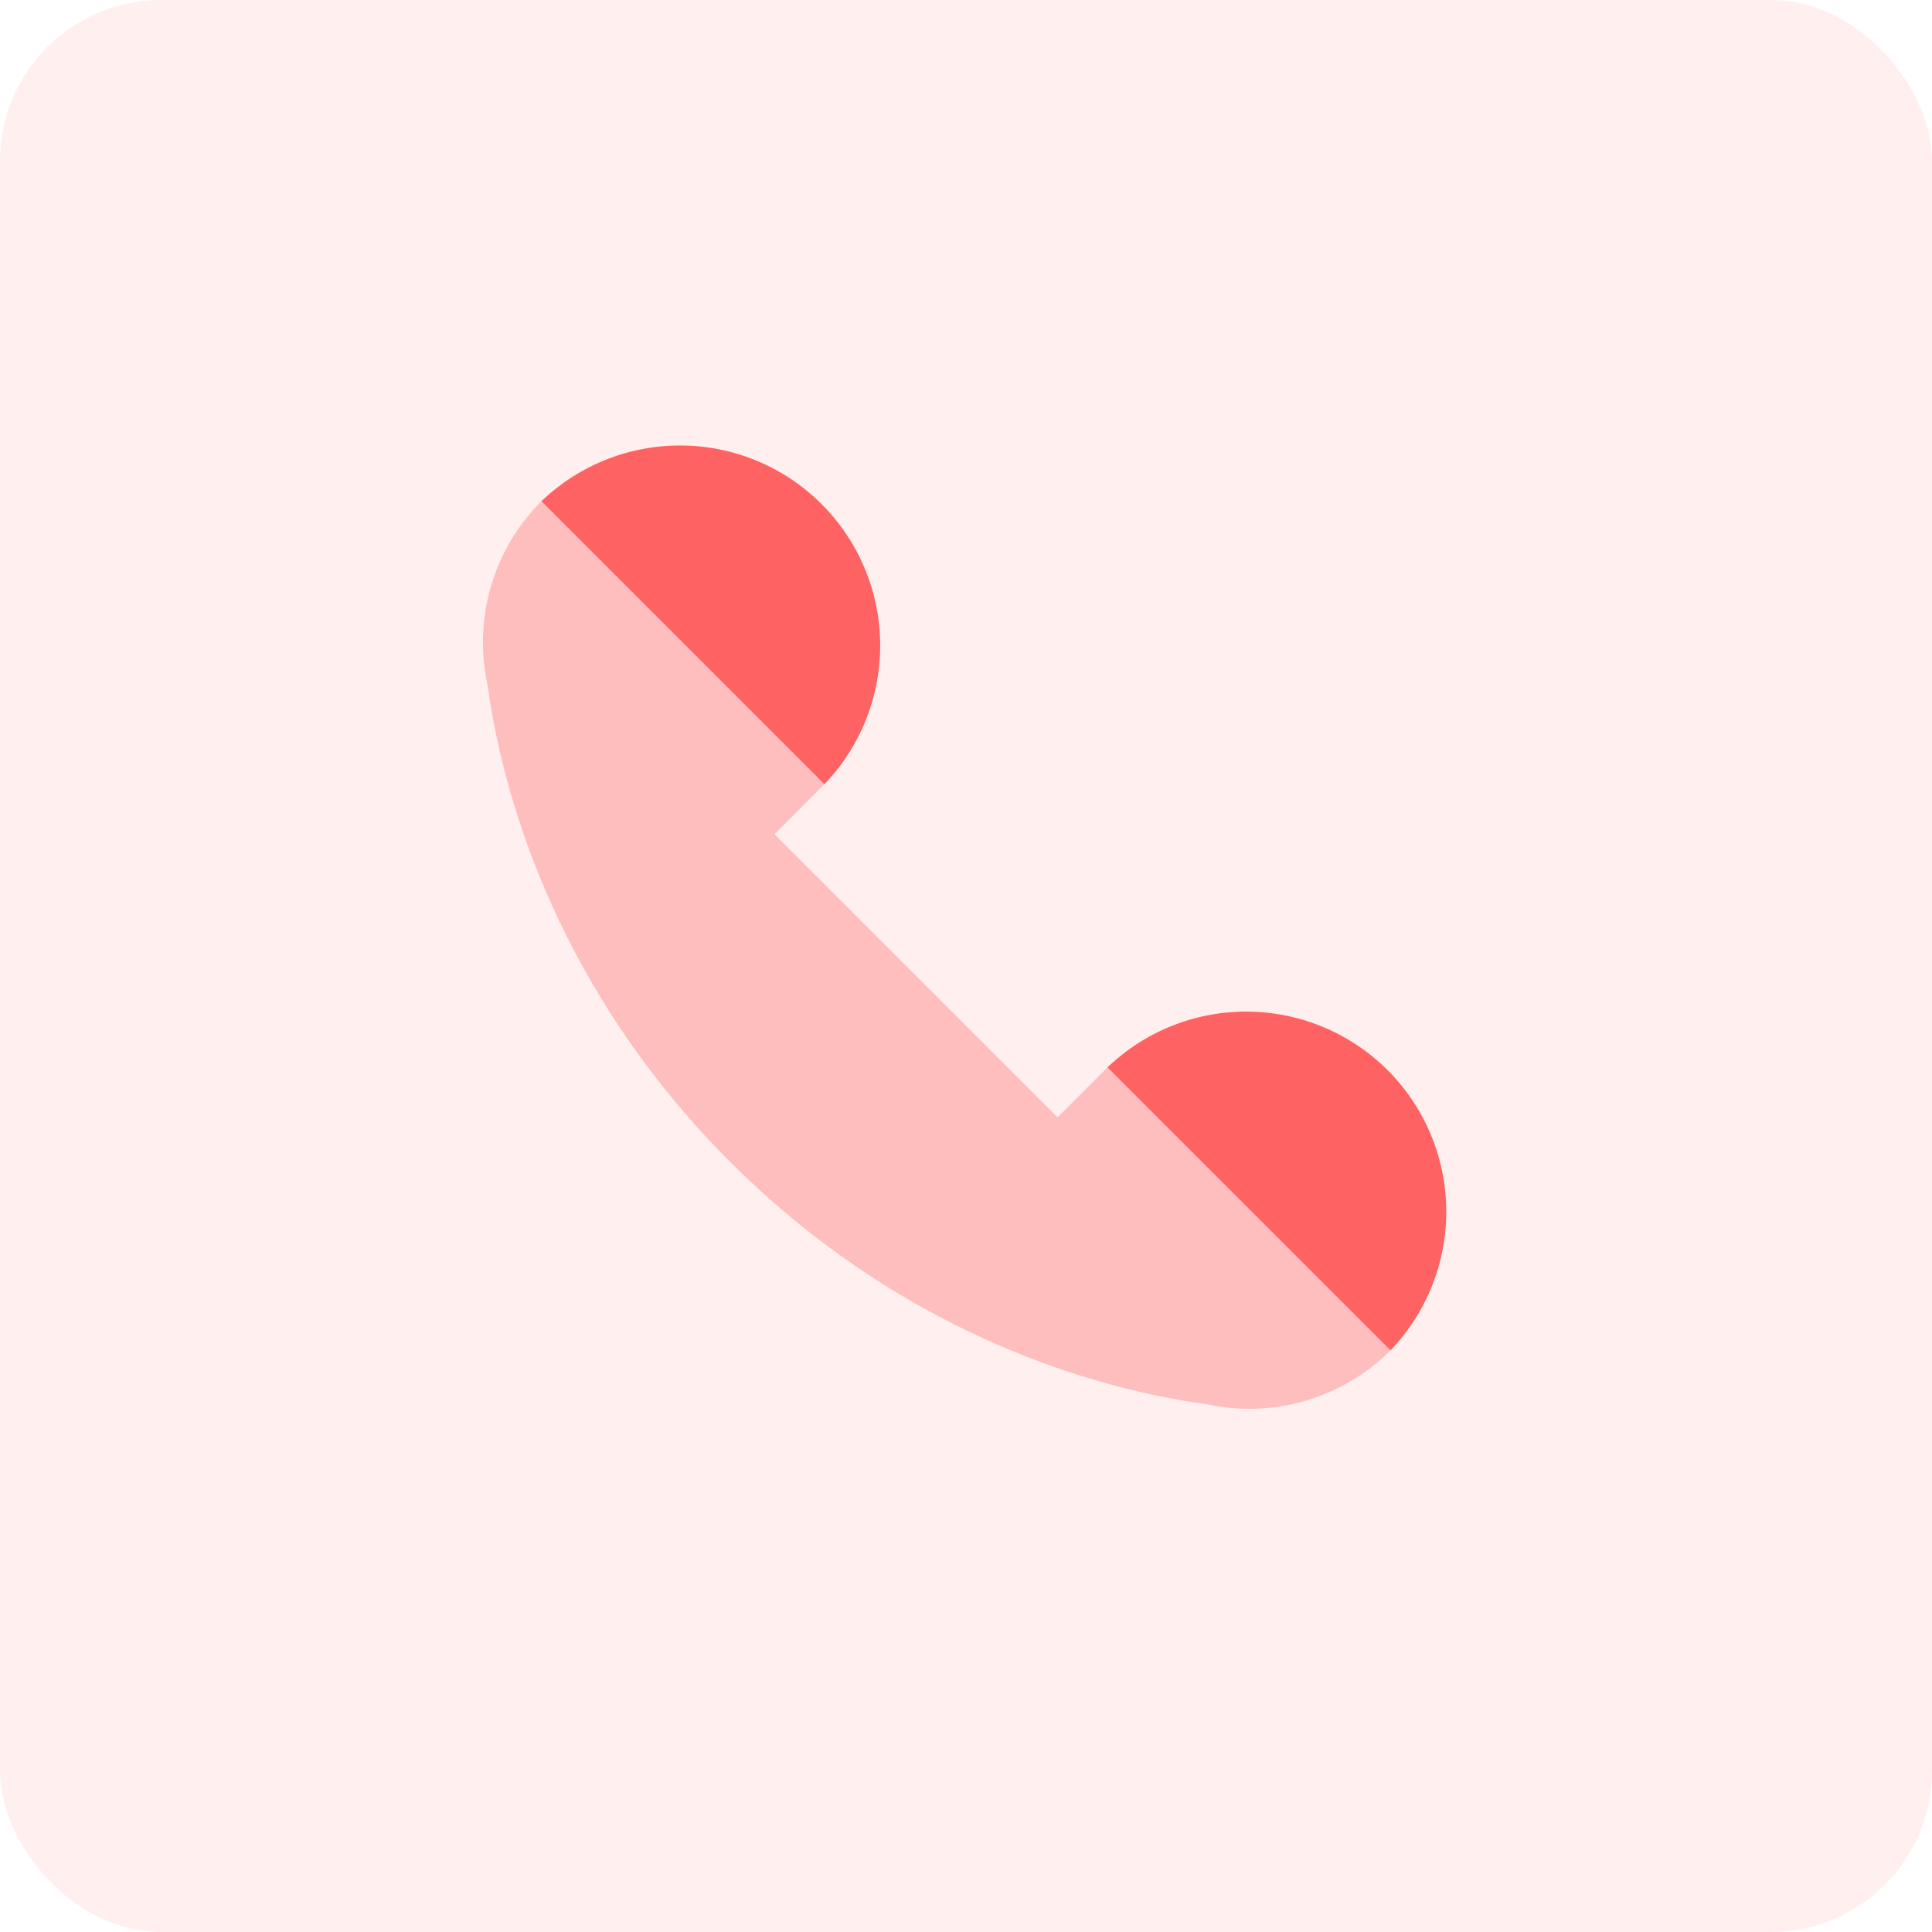 <svg width="48" height="48" fill="none" xmlns="http://www.w3.org/2000/svg"><rect width="48" height="48" rx="4" fill="#FF6C5C" fill-opacity=".1"/><path opacity=".35" d="M12.115 17.026c.296 2.204 1.454 7.27 6.022 11.837 4.569 4.568 9.633 5.727 11.838 6.023a4.96 4.96 0 004.571-1.335c1.941-1.941-5.09-8.973-7.032-7.032l-1.239 1.239-7.032-7.032 1.237-1.24c1.942-1.94-5.09-8.973-7.032-7.031a4.956 4.956 0 00-1.333 4.57z" fill="#FF6262"/><path d="M13.452 12.452l7.031 7.031a4.972 4.972 0 00-7.03-7.03zm14.064 14.066l7.031 7.03a4.972 4.972 0 00-7.03-7.03z" fill="#FF6262"/></svg>
